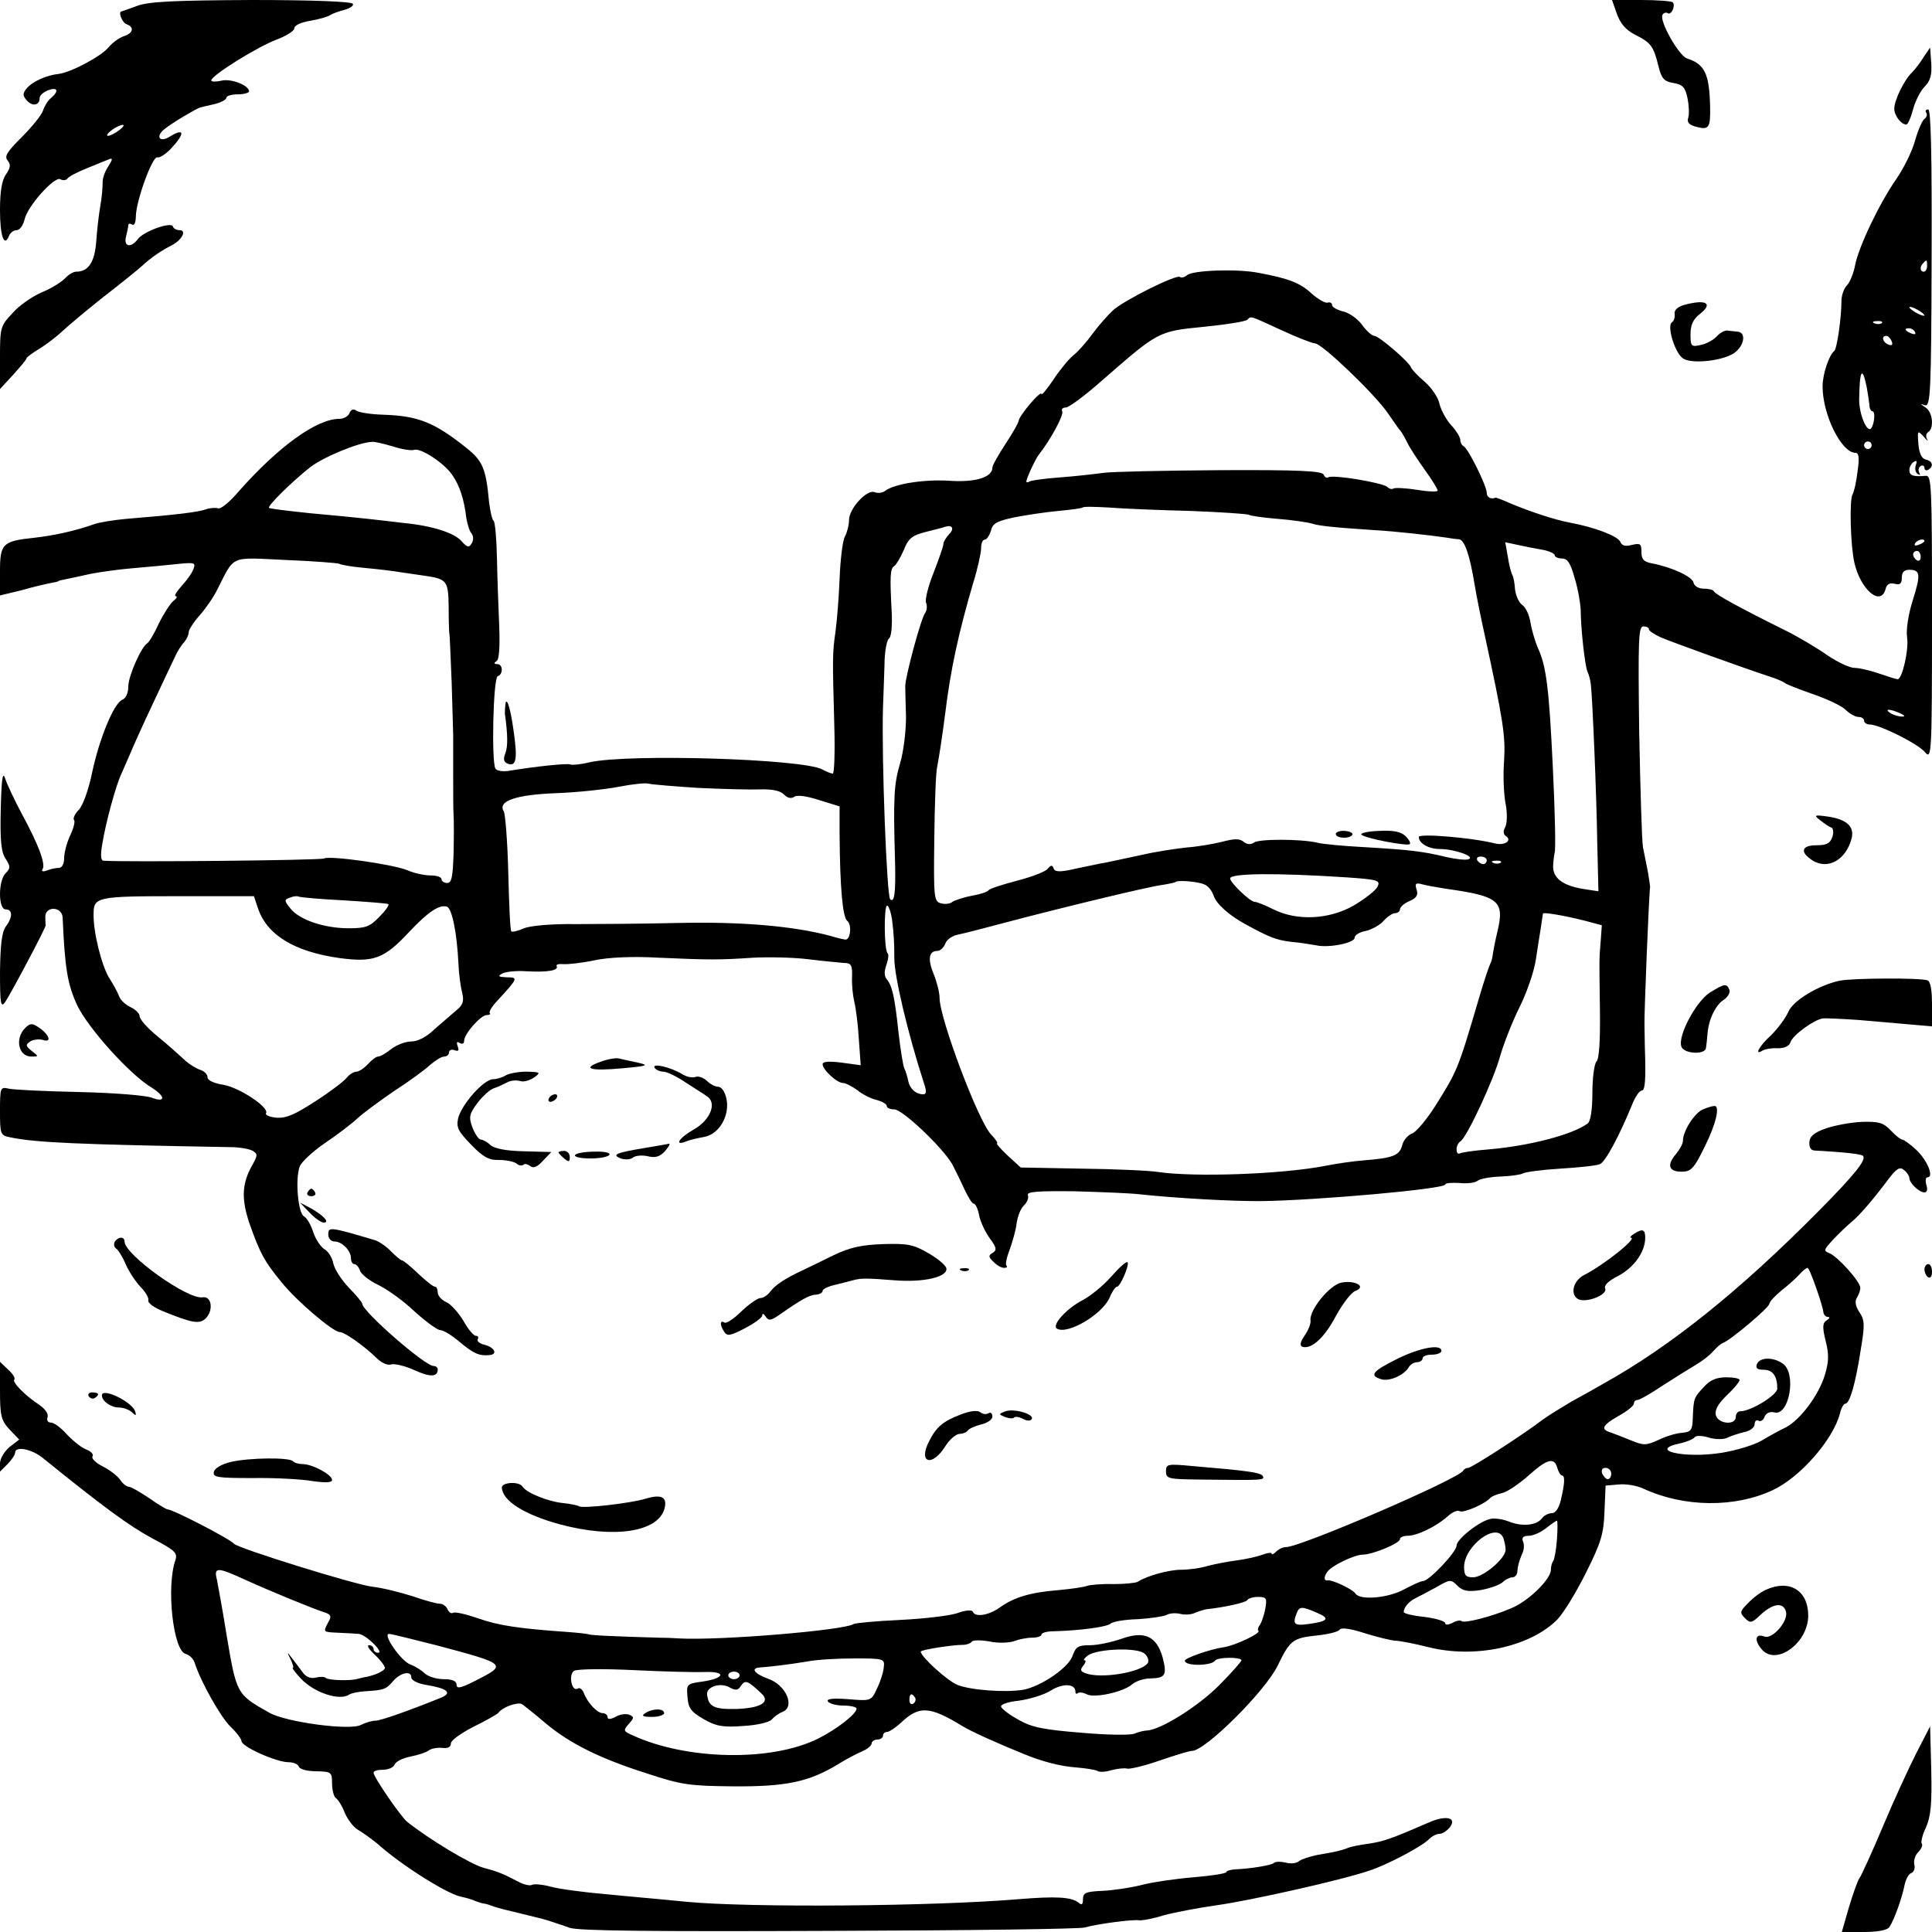 <?xml version="1.0" standalone="no"?>
<!DOCTYPE svg PUBLIC "-//W3C//DTD SVG 20010904//EN"
 "http://www.w3.org/TR/2001/REC-SVG-20010904/DTD/svg10.dtd">
<svg version="1.0" xmlns="http://www.w3.org/2000/svg"
 width="512pt" height="512pt" viewBox="0 0 512 512"
 preserveAspectRatio="xMidYMid meet">
<g transform="translate(0,512) scale(0.1,-0.1)"
fill="#000000" stroke="none">
<path d="M365 5105 c-22 -8 -41 -15 -42 -15 -11 0 0 -29 12 -34 22 -8 18 -24
-7 -32 -12 -4 -30 -17 -40 -29 -19 -24 -100 -67 -133 -71 -31 -3 -69 -20 -84
-38 -11 -13 -11 -19 -1 -31 15 -18 35 -15 35 5 0 7 10 16 23 21 25 9 29 -2 7
-21 -8 -6 -17 -21 -21 -33 -4 -12 -29 -43 -56 -70 -39 -39 -47 -51 -38 -62 9
-11 8 -19 -4 -37 -11 -15 -16 -45 -16 -95 0 -68 11 -100 24 -68 3 8 12 15 20
15 8 0 17 12 21 28 7 35 80 116 95 107 7 -4 15 -3 19 2 3 5 26 17 51 27 25 10
51 21 59 24 10 4 10 0 -2 -19 -9 -13 -16 -33 -15 -44 0 -11 -2 -38 -6 -60 -4
-22 -9 -65 -11 -95 -4 -55 -21 -80 -53 -80 -8 0 -21 -8 -30 -18 -10 -10 -37
-27 -62 -37 -25 -11 -60 -35 -77 -55 -32 -34 -33 -38 -33 -118 l0 -83 35 38
c19 21 35 40 35 43 0 3 15 14 33 25 17 10 46 32 62 47 17 16 66 57 109 91 44
34 90 71 102 82 25 23 50 40 81 56 26 14 38 39 19 39 -8 0 -16 4 -18 10 -4 13
-78 -13 -93 -34 -18 -24 -38 -20 -31 7 3 12 6 26 6 30 0 5 5 5 10 2 6 -4 10 6
10 22 1 42 44 160 57 156 6 -2 23 9 37 24 37 40 35 55 -4 31 -27 -17 -39 0
-14 20 21 17 84 54 94 57 3 1 20 5 38 9 17 4 32 12 32 17 0 5 14 9 30 9 17 0
30 4 30 8 0 16 -49 35 -74 28 -14 -3 -26 -3 -26 1 0 13 122 89 173 108 26 10
47 23 47 30 0 8 18 16 43 20 23 4 47 11 52 15 6 4 23 10 38 14 15 4 25 11 22
16 -4 6 -109 10 -268 10 -202 -1 -271 -4 -302 -15z m-49 -330 c-11 -8 -24 -15
-30 -15 -5 0 -1 7 10 15 10 8 24 14 29 14 6 0 1 -6 -9 -14z"/>
<path d="M4285 5083 c9 -25 23 -42 48 -55 42 -21 49 -30 62 -83 8 -33 15 -41
40 -45 24 -4 31 -11 37 -40 4 -19 5 -43 2 -52 -4 -12 2 -19 21 -24 34 -9 38
-3 37 53 -2 87 -14 113 -61 128 -22 7 -75 101 -65 116 3 5 9 7 14 4 9 -6 21
20 13 29 -4 3 -41 6 -83 6 l-78 0 13 -37z"/>
<path d="M5098 4969 c-9 -15 -23 -33 -31 -41 -21 -20 -47 -74 -47 -96 0 -18
18 -42 32 -42 4 0 12 18 18 41 6 22 20 49 31 60 15 15 19 31 17 62 l-3 41 -17
-25z"/>
<path d="M5105 4821 c3 -5 1 -12 -5 -16 -5 -3 -17 -29 -25 -58 -8 -29 -31 -75
-50 -102 -45 -65 -100 -180 -109 -229 -4 -21 -14 -45 -22 -53 -8 -8 -14 -27
-14 -41 0 -45 -12 -127 -19 -132 -14 -11 -31 -62 -31 -94 0 -75 50 -176 87
-176 9 0 11 -12 6 -47 -3 -27 -9 -55 -14 -64 -8 -17 -5 -133 5 -179 16 -72 70
-119 83 -71 3 13 11 17 24 14 14 -4 19 0 19 16 0 14 6 21 19 21 30 0 32 -11
10 -81 -12 -38 -18 -78 -15 -98 5 -33 -13 -111 -25 -111 -4 0 -26 7 -49 15
-23 8 -53 15 -65 15 -13 0 -45 15 -73 34 -27 19 -76 48 -108 64 -121 60 -189
97 -192 105 -2 4 -14 7 -27 7 -14 0 -25 7 -27 16 -3 16 -58 41 -110 51 -22 4
-28 11 -28 30 0 22 -3 24 -25 19 -18 -5 -27 -2 -31 8 -6 15 -68 39 -134 51
-41 8 -99 27 -155 50 -22 10 -41 17 -42 16 -12 -5 -23 1 -23 13 0 18 -50 120
-62 124 -4 2 -8 9 -8 16 0 7 -11 25 -24 39 -13 14 -27 40 -31 56 -3 17 -21 43
-39 59 -19 16 -35 33 -37 39 -6 15 -85 83 -97 83 -6 0 -21 13 -33 30 -12 16
-35 32 -51 35 -15 4 -28 11 -28 17 0 5 -5 8 -12 6 -6 -2 -25 9 -42 24 -30 28
-60 40 -141 55 -55 11 -173 7 -189 -6 -7 -6 -15 -8 -19 -5 -8 8 -147 -61 -177
-88 -14 -13 -39 -41 -55 -63 -16 -22 -39 -48 -51 -57 -12 -10 -36 -39 -53 -65
-17 -25 -31 -42 -31 -37 0 5 -14 -7 -30 -26 -16 -19 -30 -39 -30 -44 0 -5 -16
-33 -35 -62 -19 -29 -35 -57 -35 -63 0 -26 -45 -40 -115 -35 -66 4 -146 -8
-171 -28 -6 -4 -18 -6 -27 -2 -20 7 -67 -44 -67 -74 0 -13 -5 -33 -11 -44 -6
-11 -12 -61 -14 -112 -2 -50 -7 -113 -11 -141 -8 -56 -8 -69 -3 -248 2 -70 0
-127 -4 -127 -5 0 -17 5 -28 11 -53 28 -511 42 -616 19 -24 -6 -47 -8 -51 -6
-6 4 -92 -5 -165 -17 -15 -2 -30 0 -34 6 -11 18 -6 241 6 245 15 5 14 32 -1
32 -9 0 -10 3 -2 8 7 4 9 38 7 92 -2 47 -5 128 -6 180 -1 52 -5 97 -9 100 -4
3 -9 26 -12 50 -8 88 -17 109 -60 143 -85 68 -128 85 -221 88 -33 1 -65 6 -71
11 -7 5 -14 3 -18 -7 -3 -8 -15 -15 -27 -15 -60 0 -162 -74 -267 -193 -23 -27
-47 -47 -54 -44 -7 2 -22 1 -33 -3 -20 -7 -74 -14 -210 -25 -33 -3 -71 -9 -85
-14 -51 -18 -106 -30 -158 -36 -85 -9 -92 -15 -92 -89 l0 -64 58 14 c31 9 66
17 77 19 11 2 20 4 20 5 0 1 8 3 19 5 10 2 39 8 65 14 25 5 75 12 111 15 36 3
89 8 117 11 48 5 52 4 46 -12 -3 -10 -17 -30 -31 -45 -14 -16 -22 -28 -16 -28
5 0 2 -6 -7 -13 -8 -7 -25 -33 -38 -59 -12 -27 -26 -50 -31 -53 -16 -10 -50
-87 -50 -114 0 -17 -6 -31 -15 -35 -23 -8 -62 -104 -81 -194 -9 -44 -24 -86
-35 -98 -11 -11 -16 -23 -13 -27 4 -3 -1 -22 -10 -41 -9 -19 -16 -46 -16 -60
0 -16 -6 -26 -14 -26 -8 0 -22 -3 -32 -7 -11 -4 -15 -2 -11 4 8 13 -10 63 -54
144 -20 37 -40 80 -45 95 -7 22 -10 1 -12 -80 -2 -84 1 -114 13 -132 13 -20
13 -25 0 -38 -20 -20 -20 -96 0 -96 19 0 19 -21 0 -46 -10 -14 -14 -47 -15
-119 0 -87 2 -97 14 -80 16 24 109 199 107 203 0 1 -1 11 -1 22 0 30 45 28 46
-2 6 -136 13 -177 39 -233 29 -60 139 -183 198 -218 36 -23 36 -40 -1 -26 -15
6 -101 13 -192 15 -91 2 -175 6 -187 9 -22 5 -23 3 -23 -59 0 -62 1 -65 27
-70 66 -14 179 -19 583 -26 25 0 52 -5 60 -10 13 -8 13 -12 -1 -37 -28 -49
-30 -89 -8 -155 28 -79 39 -100 85 -156 40 -50 137 -132 154 -132 13 0 64 -36
97 -68 14 -14 30 -21 39 -18 8 3 35 -3 60 -14 43 -20 64 -20 64 1 0 5 -5 9
-11 9 -23 0 -189 145 -189 165 0 3 -16 23 -36 43 -19 20 -38 49 -41 65 -3 15
-14 32 -24 37 -9 6 -23 26 -29 45 -6 19 -17 38 -25 42 -15 9 -23 97 -11 131 4
12 34 40 66 62 33 22 72 52 87 66 15 14 60 47 98 73 39 25 81 56 95 69 14 12
30 22 37 22 7 0 13 5 13 11 0 6 7 9 14 6 11 -4 13 -1 9 10 -4 11 -2 14 5 9 7
-4 12 -2 12 6 0 18 44 68 60 68 7 0 11 2 8 5 -3 3 6 19 21 34 54 59 55 61 24
61 -22 1 -25 3 -12 10 9 5 38 8 65 6 54 -3 86 2 79 14 -2 4 6 6 18 5 12 -1 49
3 82 10 37 8 102 11 170 7 136 -6 162 -6 251 0 39 2 105 1 145 -4 41 -5 84 -9
96 -10 19 0 22 -6 21 -37 -1 -20 2 -49 6 -66 4 -16 10 -61 12 -99 l5 -69 -51
7 c-32 4 -50 3 -50 -4 0 -15 38 -50 54 -50 7 0 24 -9 38 -19 13 -11 37 -23 51
-26 15 -4 27 -11 27 -16 0 -5 9 -9 20 -9 22 0 129 -102 154 -146 8 -16 23 -46
32 -66 10 -21 20 -38 25 -38 4 0 11 -14 14 -32 4 -18 17 -45 29 -61 17 -23 18
-30 7 -37 -12 -7 -12 -11 2 -24 8 -9 21 -16 28 -16 7 0 10 3 6 6 -3 4 1 23 9
43 7 20 16 50 18 68 2 17 10 39 19 48 9 8 14 21 11 28 -3 9 26 11 123 10 71
-2 148 -5 173 -8 93 -10 248 -19 325 -18 145 2 485 32 485 44 0 4 17 5 37 4
21 -2 42 0 49 6 6 5 33 10 60 11 27 1 54 5 59 8 6 4 51 10 100 13 50 3 97 8
105 12 14 5 51 74 85 157 8 21 20 38 26 38 9 0 11 32 8 115 0 17 -1 44 -1 60
-1 25 12 349 15 365 0 3 -3 21 -6 40 -4 19 -10 49 -13 65 -3 17 -7 155 -10
308 -3 240 -2 277 11 277 8 0 15 -3 15 -8 0 -4 14 -13 31 -21 33 -14 230 -85
289 -104 19 -6 37 -14 40 -17 3 -3 36 -16 73 -29 38 -13 77 -31 88 -42 10 -10
26 -19 34 -19 8 0 15 -4 15 -10 0 -5 7 -10 15 -10 26 0 130 -52 147 -74 17
-20 18 -3 18 357 0 354 -1 378 -17 376 -33 -3 -43 1 -43 15 0 8 5 18 12 22 8
5 9 2 5 -9 -3 -9 -1 -19 5 -23 6 -4 8 -3 4 4 -3 6 -2 13 4 17 5 3 10 1 10 -5
0 -6 5 -8 10 -5 15 9 12 23 -6 27 -11 2 -18 16 -20 41 -3 37 -2 37 14 20 9
-11 13 -14 9 -7 -4 7 -3 15 3 19 16 10 12 53 -7 65 -15 10 -15 11 -2 6 15 -4
17 30 18 390 1 279 -2 394 -9 394 -6 0 -9 -4 -5 -9z m2 -406 c0 -8 -4 -15 -9
-15 -10 0 -11 14 -1 23 9 10 10 9 10 -8z m-7 -131 c0 -2 -9 0 -20 6 -11 6 -20
13 -20 16 0 2 9 0 20 -6 11 -6 20 -13 20 -16z m-1704 -39 c41 -19 82 -35 89
-35 18 0 158 -134 193 -185 15 -22 29 -42 32 -45 3 -3 11 -16 18 -30 6 -14 28
-47 47 -74 19 -26 35 -52 35 -56 0 -4 -25 -3 -56 2 -31 5 -59 6 -62 3 -3 -2
-10 -1 -16 5 -14 11 -144 33 -156 25 -4 -3 -10 1 -12 7 -4 10 -66 13 -274 12
-148 -1 -287 -4 -309 -7 -22 -3 -73 -9 -114 -12 -41 -3 -78 -8 -83 -11 -4 -3
-8 -3 -8 0 0 8 24 60 33 71 32 41 67 106 62 115 -3 5 1 10 9 10 9 0 53 33 98
73 148 129 147 129 269 141 59 6 111 14 115 19 10 10 5 11 90 -28z m1591 19
c-3 -3 -12 -4 -19 -1 -8 3 -5 6 6 6 11 1 17 -2 13 -5z m88 -24 c3 -6 -1 -7 -9
-4 -18 7 -21 14 -7 14 6 0 13 -4 16 -10z m-62 -24 c4 -10 1 -13 -9 -9 -15 6
-19 23 -5 23 5 0 11 -7 14 -14z m-66 -122 c3 -16 6 -37 7 -46 0 -10 4 -18 8
-18 9 0 5 -36 -4 -46 -11 -10 -31 39 -31 76 1 80 8 92 20 34z m-3906 -157 c24
-8 50 -12 57 -9 17 5 78 -34 100 -66 20 -28 32 -65 38 -116 3 -16 8 -34 14
-40 5 -7 5 -18 0 -26 -7 -12 -12 -11 -27 6 -19 22 -79 41 -153 48 -25 3 -67 8
-95 11 -27 3 -97 10 -154 15 -58 6 -106 12 -108 14 -5 5 59 68 108 107 34 27
130 67 165 68 6 1 31 -5 55 -12z m3919 3 c0 -5 -4 -10 -10 -10 -5 0 -10 5 -10
10 0 6 5 10 10 10 6 0 10 -4 10 -10z m-1807 -174 c82 -3 151 -8 156 -10 4 -3
39 -8 77 -11 38 -3 78 -9 89 -12 20 -7 64 -11 169 -18 53 -3 143 -13 191 -20
11 -2 25 -4 31 -4 15 -1 29 -41 42 -121 6 -36 18 -94 26 -130 50 -230 56 -271
52 -336 -3 -38 -1 -89 4 -114 5 -26 4 -52 -1 -62 -6 -10 -5 -19 1 -23 19 -12
-2 -27 -29 -20 -59 15 -201 27 -201 17 0 -17 26 -32 56 -32 38 0 95 -20 76
-27 -7 -3 -34 0 -60 6 -62 15 -97 19 -217 26 -55 3 -111 8 -125 12 -44 10
-155 10 -167 0 -9 -6 -18 -5 -27 2 -11 9 -24 9 -58 0 -24 -6 -66 -13 -94 -15
-28 -3 -82 -11 -120 -20 -38 -8 -80 -17 -94 -20 -14 -2 -49 -10 -79 -16 -43
-10 -56 -9 -59 1 -3 9 -7 9 -16 -2 -6 -7 -42 -21 -81 -31 -38 -10 -72 -21 -75
-25 -3 -5 -23 -11 -45 -15 -22 -4 -45 -12 -51 -16 -5 -5 -19 -7 -30 -4 -19 5
-20 13 -18 172 1 92 4 178 8 192 3 14 13 77 21 140 14 115 35 212 74 345 12
38 21 80 21 92 0 13 4 23 10 23 5 0 12 11 16 23 4 20 16 26 62 36 31 6 84 14
117 17 33 3 62 7 64 9 2 3 34 2 70 0 37 -3 133 -7 214 -9z m-638 -62 c-8 -9
-15 -20 -15 -26 0 -6 -12 -40 -26 -76 -14 -35 -23 -71 -20 -79 4 -9 2 -21 -2
-27 -11 -13 -53 -170 -53 -194 0 -9 1 -46 2 -82 0 -36 -6 -91 -16 -124 -16
-54 -18 -91 -13 -261 2 -83 -2 -109 -13 -98 -9 9 -23 373 -19 508 1 28 3 78 4
113 0 34 6 66 12 70 6 4 9 33 7 72 -5 94 -4 113 7 120 5 3 16 22 25 42 12 31
22 39 57 48 24 6 48 12 53 14 19 6 25 -5 10 -20z m2585 -18 c0 -2 -7 -7 -16
-10 -8 -3 -12 -2 -9 4 6 10 25 14 25 6z m-1012 -23 c17 -3 32 -10 32 -14 0 -5
9 -9 19 -9 15 0 23 -12 34 -52 9 -29 15 -66 16 -83 0 -48 11 -149 18 -165 4
-8 8 -24 9 -35 4 -32 15 -289 17 -423 l3 -124 -39 6 c-57 9 -83 30 -81 63 1
16 3 30 4 33 3 8 1 108 -5 230 -10 207 -17 265 -40 314 -7 17 -16 47 -19 66
-3 19 -12 40 -22 47 -9 6 -17 25 -19 41 -1 16 -4 33 -7 38 -3 5 -9 27 -12 48
l-7 39 33 -7 c18 -4 48 -10 66 -13z m1002 -19 c0 -8 -4 -12 -10 -9 -5 3 -10
10 -10 16 0 5 5 9 10 9 6 0 10 -7 10 -16z m-4191 -18 c4 -3 34 -8 67 -11 32
-3 77 -8 99 -12 22 -3 47 -7 55 -8 65 -9 68 -13 69 -83 0 -37 1 -69 2 -72 1
-3 3 -61 6 -130 2 -69 4 -132 4 -140 0 -8 0 -53 0 -100 0 -47 0 -96 1 -110 1
-14 1 -60 0 -102 -2 -62 -5 -78 -17 -78 -8 0 -15 5 -15 10 0 6 -13 10 -29 10
-16 0 -44 6 -62 14 -40 16 -205 39 -220 31 -7 -5 -529 -10 -585 -6 -7 1 -8 15
-3 44 9 56 36 156 51 187 6 14 17 39 24 55 7 17 33 75 59 130 26 55 52 111 59
125 6 14 17 31 24 38 6 7 12 19 12 26 0 7 13 27 28 44 16 18 38 49 48 70 47
92 31 85 181 78 74 -3 137 -8 142 -10z m4136 -396 c13 -6 15 -9 5 -9 -8 0 -22
4 -30 9 -18 12 -2 12 25 0z m-3185 -198 c63 -3 137 -5 163 -4 32 1 54 -3 64
-13 10 -10 19 -12 27 -7 7 6 32 3 66 -8 l55 -17 0 -74 c1 -141 8 -219 20 -229
13 -10 9 -50 -4 -50 -3 0 -22 4 -41 10 -98 26 -236 38 -405 34 -88 -2 -209 -3
-268 -3 -64 1 -121 -4 -138 -11 -16 -7 -32 -11 -34 -8 -3 2 -6 72 -8 155 -2
83 -8 156 -12 163 -17 27 32 44 139 48 55 2 130 10 166 17 36 7 72 11 80 8 8
-2 67 -7 130 -11z m2090 -192 c0 -5 -4 -10 -9 -10 -6 0 -13 5 -16 10 -3 6 1
10 9 10 9 0 16 -4 16 -10z m37 -6 c-3 -3 -12 -4 -19 -1 -8 3 -5 6 6 6 11 1 17
-2 13 -5z m-410 -39 c87 -6 92 -8 83 -26 -6 -10 -34 -32 -63 -49 -65 -37 -150
-41 -212 -10 -22 11 -44 20 -50 20 -12 0 -65 51 -65 62 0 14 123 15 307 3z
m-375 -19 c10 -4 20 -17 24 -29 7 -22 40 -52 84 -76 66 -36 82 -42 122 -47 24
-2 53 -7 65 -9 34 -8 103 6 103 20 0 7 13 15 30 18 16 4 38 16 47 27 10 11 23
20 30 20 7 0 13 5 13 10 0 6 11 16 25 22 19 8 24 16 19 31 -5 15 -2 18 13 14
10 -3 38 -8 63 -12 143 -20 158 -32 138 -115 -6 -25 -11 -52 -12 -60 -1 -9 -4
-20 -7 -25 -3 -6 -16 -44 -28 -85 -58 -197 -58 -196 -118 -292 -23 -36 -51
-69 -61 -72 -11 -4 -23 -18 -26 -31 -7 -27 -24 -34 -101 -40 -28 -2 -75 -9
-105 -15 -115 -22 -344 -30 -440 -16 -25 4 -117 8 -205 9 l-160 3 -35 32 c-19
18 -31 32 -28 32 4 0 -3 10 -15 23 -33 32 -137 308 -137 362 0 14 -7 42 -15
62 -17 40 -14 63 9 63 8 0 17 9 21 19 3 10 18 21 33 24 15 3 70 17 122 31 147
39 386 97 421 101 18 3 33 6 35 8 6 5 59 1 76 -7z m-2509 -61 c23 -72 96 -117
217 -134 91 -12 118 -2 185 70 50 53 80 73 100 66 13 -6 26 -69 30 -152 1 -27
6 -62 10 -77 5 -21 2 -31 -15 -45 -12 -10 -38 -33 -58 -50 -21 -21 -45 -33
-62 -33 -15 0 -39 -9 -53 -20 -14 -11 -29 -20 -35 -20 -5 0 -17 -9 -27 -20
-10 -11 -24 -20 -30 -20 -7 0 -19 -7 -26 -16 -8 -10 -45 -38 -84 -63 -54 -35
-77 -45 -103 -43 -18 2 -30 7 -27 12 9 15 -69 67 -112 75 -26 4 -43 12 -43 20
0 8 -9 17 -20 20 -11 4 -31 16 -43 28 -13 12 -44 40 -70 61 -26 21 -47 45 -47
53 0 7 -11 18 -24 24 -13 6 -27 19 -30 28 -3 9 -15 31 -27 50 -20 33 -42 121
-41 169 0 45 9 47 223 47 l202 0 10 -30z m228 19 c63 -4 116 -8 118 -10 3 -3
-8 -18 -24 -34 -25 -26 -36 -30 -81 -30 -64 0 -130 22 -154 52 -17 21 -17 24
-2 29 9 4 20 5 23 3 4 -2 58 -7 120 -10z m1453 -51 c5 -40 6 -62 6 -102 0 -48
35 -197 79 -333 7 -20 6 -28 -2 -28 -20 0 -36 15 -40 35 -2 11 -7 27 -11 35
-3 8 -10 51 -15 95 -10 95 -17 123 -31 140 -7 8 -7 21 -1 38 5 14 7 28 3 31
-9 9 -10 126 -1 126 4 0 10 -17 13 -37z m1836 -3 l45 -12 -3 -42 c-4 -50 -4
-36 -2 -185 1 -78 -2 -127 -9 -134 -6 -6 -11 -43 -11 -83 0 -46 -5 -75 -12
-81 -40 -30 -156 -60 -263 -69 -38 -3 -73 -8 -77 -11 -5 -2 -8 3 -8 11 0 8 4
17 10 21 17 10 89 164 106 228 10 34 33 92 51 128 18 36 38 92 43 125 5 32 11
73 14 89 2 17 5 32 5 34 1 4 56 -5 111 -19z"/>
<path d="M3540 2910 c0 -12 37 -14 44 -2 2 4 -6 9 -20 10 -13 1 -24 -3 -24 -8z"/>
<path d="M3608 2908 c10 -10 122 -31 128 -25 3 3 -2 12 -11 21 -12 12 -32 16
-71 14 -29 -1 -50 -6 -46 -10z"/>
<path d="M4460 4311 c-15 -5 -24 -14 -22 -23 1 -9 -2 -19 -7 -22 -15 -9 9 -86
31 -97 25 -14 103 -5 133 15 27 18 34 55 10 57 -8 1 -21 2 -27 3 -7 1 -20 -6
-28 -15 -8 -9 -27 -20 -42 -23 -26 -6 -28 -4 -28 28 0 25 7 40 25 54 37 29 15
40 -45 23z"/>
<path d="M1339 3249 c-1 -8 -1 -17 -1 -20 8 -59 8 -88 1 -106 -6 -15 -4 -23 7
-27 22 -8 26 12 15 88 -9 65 -20 95 -22 65z"/>
<path d="M4824 2946 c10 -8 23 -17 29 -19 5 -1 7 -13 3 -25 -6 -17 -15 -22
-42 -22 -40 0 -45 -18 -11 -40 41 -26 89 1 104 58 8 32 -14 51 -63 58 -36 5
-38 4 -20 -10z"/>
<path d="M4875 2521 c-56 -12 -124 -53 -136 -83 -7 -16 -27 -43 -45 -61 -33
-30 -46 -56 -23 -41 7 4 25 7 40 6 18 0 30 5 34 16 5 18 61 59 85 63 8 1 51
-1 95 -4 44 -4 106 -9 138 -12 l57 -5 0 59 c0 38 -4 60 -12 63 -20 7 -199 6
-233 -1z"/>
<path d="M4532 2490 c-37 -23 -87 -116 -76 -144 7 -19 63 -22 65 -3 1 6 3 23
4 37 3 39 22 78 44 91 10 7 17 19 14 26 -7 17 -12 17 -51 -7z"/>
<path d="M66 2395 c-27 -28 -17 -75 17 -75 20 0 20 0 1 15 -16 13 -17 16 -4
25 8 5 23 7 34 4 24 -8 17 14 -11 33 -18 12 -23 12 -37 -2z"/>
<path d="M1591 2306 c-51 -18 -26 -25 59 -17 67 6 71 8 40 15 -19 4 -42 9 -50
11 -8 2 -31 -2 -49 -9z"/>
<path d="M1735 2290 c3 -5 14 -10 23 -10 9 0 36 -13 58 -28 23 -15 49 -31 57
-37 28 -17 10 -63 -34 -88 -39 -22 -54 -45 -21 -32 9 4 31 9 48 12 40 7 69 57
59 102 -4 18 -13 31 -22 31 -8 0 -21 7 -30 16 -9 8 -22 13 -30 10 -8 -3 -24 0
-36 8 -30 18 -81 30 -72 16z"/>
<path d="M1340 2270 c-8 -5 -23 -10 -33 -10 -25 0 -84 -67 -93 -104 -5 -24 0
-34 35 -70 31 -32 47 -41 73 -40 18 0 39 -4 46 -9 7 -6 15 -7 19 -4 3 4 11 2
18 -3 8 -7 19 -3 34 14 l22 23 -73 2 c-47 1 -78 7 -89 17 -8 8 -20 14 -25 14
-5 0 -15 14 -22 32 -10 28 -9 35 14 66 14 18 34 36 43 38 9 3 24 10 34 15 10
6 26 7 36 4 9 -3 26 2 37 10 18 13 16 14 -21 15 -22 0 -47 -5 -55 -10z"/>
<path d="M1455 2210 c-3 -5 -2 -10 4 -10 5 0 13 5 16 10 3 6 2 10 -4 10 -5 0
-13 -4 -16 -10z"/>
<path d="M4513 2180 c-22 -9 -53 -57 -53 -83 0 -8 -9 -24 -19 -36 -25 -29 -18
-47 17 -46 23 0 32 9 59 65 31 61 42 111 26 109 -5 0 -18 -4 -30 -9z"/>
<path d="M4840 2130 c-32 -11 -44 -21 -45 -37 -1 -13 4 -22 14 -22 73 -4 123
-9 128 -14 10 -10 -20 -48 -118 -147 -209 -211 -392 -358 -570 -457 -19 -11
-56 -32 -84 -47 -27 -16 -61 -37 -75 -47 -52 -40 -190 -129 -199 -129 -5 0
-11 -3 -13 -7 -9 -21 -431 -203 -470 -203 -8 0 -19 -5 -26 -12 -7 -7 -12 -9
-12 -5 0 3 -11 2 -24 -3 -13 -5 -44 -12 -67 -15 -24 -3 -60 -10 -79 -15 -19
-6 -51 -10 -70 -10 -32 0 -91 -16 -115 -32 -5 -3 -35 -6 -65 -6 -30 1 -62 -2
-70 -5 -8 -3 -42 -8 -75 -11 -75 -6 -117 -19 -154 -45 -30 -22 -67 -28 -73
-12 -2 5 -20 4 -41 -4 -21 -7 -89 -15 -152 -18 -63 -3 -119 -8 -123 -11 -28
-17 -357 -44 -462 -38 -14 1 -38 2 -55 2 -105 3 -181 6 -185 9 -3 1 -27 4 -55
6 -128 9 -184 17 -237 36 -32 11 -62 18 -67 15 -5 -3 -11 1 -15 9 -3 8 -12 15
-21 15 -8 0 -41 9 -72 20 -32 10 -79 22 -106 25 -45 5 -357 102 -367 114 -11
13 -162 91 -176 91 -3 0 -25 13 -49 30 -24 16 -48 30 -54 30 -5 0 -16 8 -23
19 -7 10 -28 26 -46 35 -18 9 -30 21 -27 26 4 6 -4 14 -17 19 -13 5 -35 23
-51 40 -15 17 -34 31 -42 31 -8 0 -12 6 -9 14 3 9 -6 22 -22 33 -38 25 -73 61
-66 67 3 4 -4 15 -16 26 l-22 21 0 -76 c0 -67 3 -79 25 -103 l26 -27 -26 -20
c-14 -12 -25 -31 -25 -43 l0 -22 20 20 c11 11 20 25 20 30 0 19 45 10 75 -15
158 -128 228 -179 287 -211 61 -32 69 -39 63 -58 -25 -71 -6 -241 27 -249 10
-3 21 -13 24 -24 16 -50 69 -144 95 -169 16 -15 29 -33 29 -38 0 -15 93 -56
124 -56 13 0 26 -5 28 -12 3 -7 23 -12 46 -12 40 -1 42 -2 42 -33 0 -17 5 -35
10 -38 6 -4 17 -21 24 -40 8 -18 24 -39 36 -45 12 -7 34 -23 49 -35 62 -56
182 -132 221 -141 14 -3 32 -8 40 -12 8 -3 20 -7 25 -7 6 -1 17 -5 25 -8 8 -3
40 -11 70 -18 66 -16 61 -15 80 -21 8 -3 31 -10 50 -17 25 -8 215 -10 690 -8
360 1 664 5 675 9 30 9 128 22 143 19 8 -1 37 4 65 13 29 8 93 20 142 27 87
12 333 67 405 92 46 15 139 64 157 83 8 8 20 14 27 14 8 0 19 7 27 16 22 27
-8 35 -55 14 -99 -43 -119 -50 -159 -56 -23 -3 -49 -8 -57 -12 -16 -6 -27 -9
-80 -18 -19 -4 -41 -11 -47 -16 -7 -6 -23 -8 -36 -4 -13 3 -27 3 -31 -1 -6 -6
-59 -15 -103 -17 -13 -1 -23 -4 -23 -7 0 -4 -39 -10 -87 -14 -48 -4 -111 -13
-140 -21 -29 -7 -75 -14 -103 -15 -42 -2 -50 -5 -50 -22 0 -14 -3 -17 -12 -9
-19 15 -61 17 -158 9 -226 -19 -712 -23 -880 -7 -58 6 -153 14 -212 20 -60 5
-126 14 -148 20 -22 6 -45 8 -50 5 -5 -3 -19 0 -32 6 -44 23 -55 28 -96 39
-34 9 -144 75 -203 122 -18 15 -89 119 -89 130 0 5 11 8 25 8 14 0 28 6 31 14
3 8 22 17 42 21 20 4 42 11 48 16 6 5 22 8 35 7 16 -2 24 2 24 12 0 8 27 27
60 44 33 16 62 33 65 36 11 16 51 30 63 24 6 -4 35 -27 62 -50 64 -54 144 -94
270 -134 91 -30 112 -33 230 -34 138 -1 199 12 275 58 19 12 47 27 63 34 15 6
27 16 27 22 0 5 7 10 15 10 8 0 15 5 15 10 0 6 5 10 10 10 6 0 23 11 38 25 48
45 75 44 162 -9 22 -14 98 -48 165 -75 49 -20 96 -32 138 -35 25 -2 49 -6 55
-9 5 -4 22 -3 38 2 16 4 34 6 41 4 6 -2 45 7 85 21 41 14 80 26 87 26 35 0
194 158 227 226 33 68 40 73 105 80 30 3 57 10 60 16 4 5 29 2 65 -10 32 -10
69 -19 81 -20 12 0 52 -8 88 -17 123 -31 268 0 341 72 17 17 51 73 77 125 40
80 47 103 49 162 l3 69 35 3 c19 2 48 -3 65 -11 108 -50 243 -51 343 -4 73 34
160 134 178 203 3 14 10 26 14 26 12 0 27 52 41 142 11 66 11 79 -3 100 -11
16 -13 30 -7 39 5 8 9 19 9 26 0 17 -60 83 -82 92 -16 6 -15 9 10 36 16 17 37
37 48 46 22 18 57 59 97 112 23 31 32 36 43 26 8 -6 14 -16 14 -21 0 -13 26
-38 40 -38 7 0 9 8 5 20 -3 11 -2 20 3 20 18 0 0 45 -30 73 -16 15 -33 27 -37
27 -4 0 -18 11 -30 24 -20 21 -32 24 -75 23 -29 -1 -72 -9 -96 -17z m-27 -423
c10 -28 19 -58 19 -64 1 -7 6 -13 12 -13 6 0 5 -4 -3 -9 -11 -7 -12 -17 -3
-54 9 -35 9 -55 -2 -91 -16 -53 -65 -119 -104 -139 -15 -7 -44 -23 -64 -35
-21 -12 -68 -26 -105 -32 -100 -16 -198 7 -110 25 17 4 34 11 38 16 3 5 20 5
38 -1 19 -5 39 -5 49 0 10 5 29 11 45 15 15 3 27 12 27 21 0 8 5 12 10 9 6 -3
13 1 16 10 4 10 14 15 26 12 39 -11 60 102 23 129 -25 18 -61 18 -69 -1 -4
-11 1 -15 18 -15 24 0 36 -17 36 -50 0 -17 -70 -60 -98 -60 -7 0 -12 -7 -12
-15 0 -23 -47 -19 -53 5 -3 13 6 30 29 52 19 18 34 36 34 41 0 4 -16 7 -35 7
-26 0 -43 -7 -60 -26 -26 -28 -27 -29 -29 -84 -1 -30 -5 -35 -28 -37 -15 -1
-43 -9 -63 -19 -33 -15 -39 -15 -73 -1 -20 8 -45 18 -54 21 -27 8 -22 19 22
44 22 12 40 27 40 32 0 6 4 10 10 10 5 0 35 17 66 38 31 20 71 45 88 55 17 10
38 26 46 36 9 10 20 20 26 22 21 8 123 94 123 104 1 6 15 21 32 35 18 14 39
33 48 43 8 9 18 17 21 17 3 0 13 -24 23 -53z m-686 -477 c3 -11 9 -20 12 -20
9 0 8 -21 -3 -67 -5 -20 -14 -33 -23 -33 -9 0 -21 -6 -27 -14 -14 -19 -54 -22
-88 -8 -15 6 -36 9 -47 7 -29 -5 -91 -54 -91 -71 0 -17 -73 -94 -89 -94 -6 0
-27 -10 -48 -21 -42 -24 -119 -31 -131 -12 -8 12 -62 37 -74 35 -10 -2 -10 10
0 23 11 16 72 45 93 45 26 0 99 30 99 41 0 5 9 9 20 9 26 0 77 25 107 52 12
11 26 17 32 13 10 -5 68 20 81 36 3 3 16 9 30 12 14 3 45 24 70 46 50 45 69
50 77 21z m143 -15 c0 -8 -4 -15 -9 -15 -5 0 -11 7 -15 15 -3 9 0 15 9 15 8 0
15 -7 15 -15z m-144 -176 c-2 -27 -7 -53 -10 -56 -3 -4 -6 -14 -6 -23 0 -25
-59 -83 -105 -102 -51 -22 -125 -41 -132 -34 -3 3 -14 1 -24 -5 -11 -5 -19 -6
-19 -1 0 6 -25 13 -55 17 -30 3 -55 9 -55 13 0 12 14 28 30 36 8 4 33 17 55
29 38 22 40 22 57 5 14 -14 27 -17 61 -12 23 4 49 13 58 20 8 8 21 14 27 14 7
0 13 7 13 15 2 19 4 25 13 48 5 9 6 24 2 32 -4 10 1 15 15 15 12 0 32 9 46 20
14 11 27 20 29 20 2 0 2 -23 0 -51z m-142 5 c3 -9 6 -22 6 -31 0 -23 -59 -73
-86 -73 -20 0 -24 5 -24 28 1 56 87 120 104 76z m-3331 -112 c64 -29 178 -76
210 -86 14 -5 16 -10 7 -25 -14 -27 -15 -26 28 -28 20 -1 44 -2 53 -3 19 -2
68 -50 51 -50 -7 0 -12 5 -12 10 0 6 -6 10 -12 10 -7 0 0 -11 15 -25 15 -14
27 -30 27 -35 0 -8 -29 -21 -55 -25 -5 -1 -13 -3 -17 -4 -17 -6 -78 -4 -84 2
-4 4 -16 4 -28 1 -14 -3 -26 2 -36 17 -8 11 -21 28 -28 37 -11 15 -12 14 -2
-5 6 -13 9 -23 6 -23 -3 0 7 -13 22 -29 35 -37 102 -59 127 -42 6 4 25 8 43 9
49 3 55 5 73 26 19 23 49 30 49 11 0 -8 16 -16 38 -20 57 -9 72 -21 41 -34
-84 -34 -160 -61 -174 -61 -9 0 -26 -5 -38 -11 -28 -16 -199 7 -243 32 -87 49
-87 48 -114 209 -10 63 -22 127 -25 143 -9 35 0 35 78 -1z m2700 -76 c-3 -17
-10 -36 -14 -42 -5 -6 -7 -13 -4 -16 7 -6 -60 -38 -90 -43 -37 -5 -105 -29
-105 -36 0 -15 70 -14 80 0 6 10 70 10 70 1 0 -3 -27 -34 -60 -67 -56 -56
-154 -117 -190 -119 -8 0 -23 -4 -33 -8 -9 -5 -73 -4 -140 2 -100 8 -132 14
-167 34 -24 13 -45 29 -47 35 -2 6 18 13 47 16 28 4 66 15 85 27 32 20 65 18
65 -3 0 -6 3 -7 6 -4 4 3 14 2 24 -3 20 -11 98 6 121 27 10 8 31 15 48 15 40
1 44 9 32 56 -16 56 -48 71 -109 49 -26 -9 -63 -17 -84 -17 -31 0 -37 -4 -46
-29 -11 -31 -83 -80 -130 -89 -48 -8 -141 -1 -175 13 -27 11 -97 75 -97 88 0
5 84 18 112 18 10 0 20 4 23 8 2 5 24 5 47 1 23 -5 53 -4 66 1 13 5 34 9 48 9
13 0 24 4 24 8 0 5 15 9 33 9 70 2 138 11 150 20 6 6 39 11 72 12 33 2 67 7
76 11 8 5 25 6 37 3 12 -3 30 -2 39 3 10 4 23 8 28 9 54 6 105 18 110 24 2 5
16 9 29 9 23 0 24 -4 19 -32z m137 -10 c36 -15 30 -23 -24 -30 -36 -5 -41 0
-30 28 7 19 13 20 54 2z m-2334 -86 c188 -50 189 -51 104 -94 -39 -20 -50 -22
-50 -11 0 10 -11 15 -34 15 -19 0 -41 7 -50 15 -8 8 -25 19 -39 24 -25 10 -74
81 -56 81 6 0 62 -14 125 -30z m1878 -23 c8 -7 11 -18 8 -24 -17 -25 -125 -43
-166 -27 -13 5 -14 9 -5 20 6 8 8 14 3 14 -4 0 0 6 9 13 26 18 134 22 151 4z
m-692 -36 c-1 -13 -9 -38 -18 -56 -15 -33 -16 -33 -76 -28 -42 3 -58 1 -54 -6
4 -6 23 -11 42 -11 19 0 34 -4 34 -8 0 -14 -53 -55 -101 -79 -123 -62 -348
-58 -492 8 -25 11 -26 13 -11 30 15 17 15 19 1 25 -8 3 -25 1 -36 -6 -14 -7
-21 -7 -21 0 0 5 -6 10 -13 10 -14 0 -40 27 -50 54 -4 9 -11 15 -16 11 -16 -9
-25 36 -10 47 8 5 76 6 159 2 80 -4 164 -6 188 -5 56 2 54 -16 -4 -25 -45 -6
-45 -7 -42 -42 2 -29 10 -39 43 -58 33 -19 51 -22 105 -18 37 2 69 10 75 17 6
7 18 16 28 20 35 13 11 71 -37 88 -36 13 -48 28 -23 30 20 1 80 8 127 16 25 5
81 8 125 8 78 0 80 -1 77 -24z m-382 -21 c0 -5 -7 -10 -15 -10 -8 0 -15 5 -15
10 0 6 7 10 15 10 8 0 15 -4 15 -10z m58 -48 c25 -23 -3 -39 -68 -41 -57 -1
-72 6 -76 37 -4 21 33 34 58 21 18 -10 24 -9 32 4 11 16 18 13 54 -21z m407
-11 c3 -5 1 -12 -5 -16 -5 -3 -10 1 -10 9 0 18 6 21 15 7z"/>
<path d="M1710 580 c-11 -7 -7 -10 18 -10 17 0 32 5 32 10 0 13 -30 13 -50 0z"/>
<path d="M1710 2078 c-78 -13 -90 -18 -65 -28 11 -4 26 -3 32 2 7 6 25 7 39 4
20 -5 32 -2 46 13 10 12 15 20 11 20 -4 -1 -33 -6 -63 -11z"/>
<path d="M1480 2066 c0 -2 7 -9 15 -16 12 -10 15 -10 15 4 0 9 -7 16 -15 16
-8 0 -15 -2 -15 -4z"/>
<path d="M1524 2059 c-3 -5 15 -9 40 -9 25 0 48 4 51 10 3 5 -13 9 -40 8 -25
0 -48 -4 -51 -9z"/>
<path d="M815 1960 c-3 -5 1 -10 10 -10 9 0 13 5 10 10 -3 6 -8 10 -10 10 -2
0 -7 -4 -10 -10z"/>
<path d="M820 1907 c14 -15 31 -27 38 -27 18 0 -3 21 -38 40 l-25 13 25 -26z"/>
<path d="M870 1849 c0 -11 7 -19 16 -19 20 0 44 -24 44 -44 0 -9 4 -16 9 -16
5 0 12 -8 15 -17 3 -10 25 -27 48 -38 23 -11 67 -42 96 -70 30 -27 61 -50 69
-50 8 0 31 -14 52 -32 36 -30 51 -37 79 -34 21 2 13 20 -13 27 -14 3 -22 10
-19 15 3 5 1 9 -5 9 -6 0 -21 18 -33 40 -13 21 -33 44 -45 49 -13 6 -23 17
-23 26 0 8 -3 15 -7 15 -5 0 -25 16 -45 35 -20 19 -39 35 -43 35 -3 0 -16 11
-28 23 -12 13 -31 26 -42 30 -121 36 -125 36 -125 16z"/>
<path d="M4330 1850 c-8 -5 -12 -10 -8 -10 19 0 -71 -72 -124 -99 -31 -16 -38
-55 -13 -65 23 -8 75 13 69 29 -4 9 9 21 35 34 41 22 71 63 71 101 0 22 -7 25
-30 10z"/>
<path d="M304 1829 c-3 -6 -2 -14 4 -18 5 -3 17 -22 25 -41 8 -19 26 -46 39
-60 14 -14 23 -30 21 -36 -2 -7 15 -19 39 -29 79 -32 97 -35 114 -18 20 21 15
59 -9 55 -39 -7 -207 113 -207 148 0 14 -17 13 -26 -1z"/>
<path d="M2340 1823 c-57 -2 -88 -9 -130 -29 -30 -15 -66 -32 -80 -39 -48 -22
-75 -40 -88 -57 -7 -10 -19 -18 -27 -18 -7 0 -30 -16 -50 -35 -20 -20 -40 -33
-45 -30 -12 8 -13 -6 -1 -24 8 -13 17 -11 55 9 25 13 46 28 46 34 0 6 4 5 9
-3 8 -12 14 -11 37 5 57 40 80 53 97 53 9 1 17 5 17 10 0 5 15 12 33 16 17 4
39 10 47 12 21 6 36 6 112 0 77 -6 140 9 136 32 -2 8 -23 26 -48 40 -39 23
-55 26 -120 24z"/>
<path d="M2944 1736 c-21 -24 -55 -51 -74 -61 -43 -22 -84 -67 -69 -76 28 -17
121 38 140 83 6 15 15 28 19 28 9 0 34 59 28 65 -3 3 -22 -14 -44 -39z"/>
<path d="M5100 1756 c0 -8 5 -18 10 -21 6 -3 10 3 10 14 0 12 -4 21 -10 21 -5
0 -10 -6 -10 -14z"/>
<path d="M2548 1753 c7 -3 16 -2 19 1 4 3 -2 6 -13 5 -11 0 -14 -3 -6 -6z"/>
<path d="M3555 1721 c-31 -6 -86 -73 -82 -101 1 -8 -6 -26 -16 -40 -11 -16
-13 -26 -6 -29 24 -8 59 24 89 81 18 33 41 63 52 67 30 11 0 29 -37 22z"/>
<path d="M3703 1519 c-66 -33 -75 -44 -43 -54 21 -7 60 10 73 31 4 8 15 14 22
14 8 0 15 5 15 10 0 6 11 10 25 10 14 0 25 5 25 10 0 19 -56 9 -117 -21z"/>
<path d="M235 1420 c4 -6 11 -8 16 -5 14 9 11 15 -7 15 -8 0 -12 -5 -9 -10z"/>
<path d="M270 1422 c0 -15 24 -32 45 -32 12 0 27 -6 34 -12 11 -11 13 -10 9 2
-8 25 -88 64 -88 42z"/>
<path d="M2545 1371 c-45 -17 -64 -33 -82 -69 -31 -58 6 -72 42 -15 11 18 28
32 37 33 9 0 19 4 23 9 3 5 19 12 35 16 17 4 30 13 30 21 0 9 -5 12 -10 9 -6
-4 -16 -3 -23 3 -8 5 -27 3 -52 -7z"/>
<path d="M2665 1380 c-19 -7 -19 -8 -2 -15 10 -4 21 -5 24 -2 3 4 14 2 24 -3
10 -6 20 -6 23 -1 9 13 -46 29 -69 21z"/>
<path d="M613 1246 c-25 -6 -43 -16 -46 -26 -4 -15 8 -17 102 -17 58 1 130 -3
159 -8 36 -5 52 -4 52 3 0 14 -52 42 -78 42 -10 0 -22 3 -26 8 -11 10 -114 9
-163 -2z"/>
<path d="M3090 1221 c0 -20 6 -21 90 -22 170 -2 173 -2 166 10 -6 9 -46 14
-188 26 -64 6 -68 5 -68 -14z"/>
<path d="M1330 1178 c1 -35 59 -72 155 -98 143 -38 259 -20 276 42 8 31 -8 39
-51 26 -40 -12 -164 -26 -175 -20 -5 3 -25 7 -45 9 -38 4 -95 27 -105 43 -9
15 -55 12 -55 -2z"/>
<path d="M4680 907 c-14 -6 -35 -22 -48 -36 -21 -21 -22 -25 -8 -39 14 -14 18
-14 41 8 33 31 61 35 68 9 7 -25 -36 -74 -57 -66 -24 9 -28 -9 -8 -33 38 -47
125 16 124 90 -1 66 -50 95 -112 67z"/>
<path d="M5079 475 c-20 -39 -60 -126 -89 -195 -29 -69 -57 -130 -62 -137 -5
-6 -17 -41 -28 -77 l-19 -66 59 0 c36 0 62 5 67 13 13 19 34 79 40 110 3 16
11 31 18 33 7 3 11 13 8 23 -2 10 2 25 11 33 8 9 12 18 9 22 -3 3 1 23 11 43
13 30 16 62 14 153 l-3 115 -36 -70z"/>
</g>
</svg>

